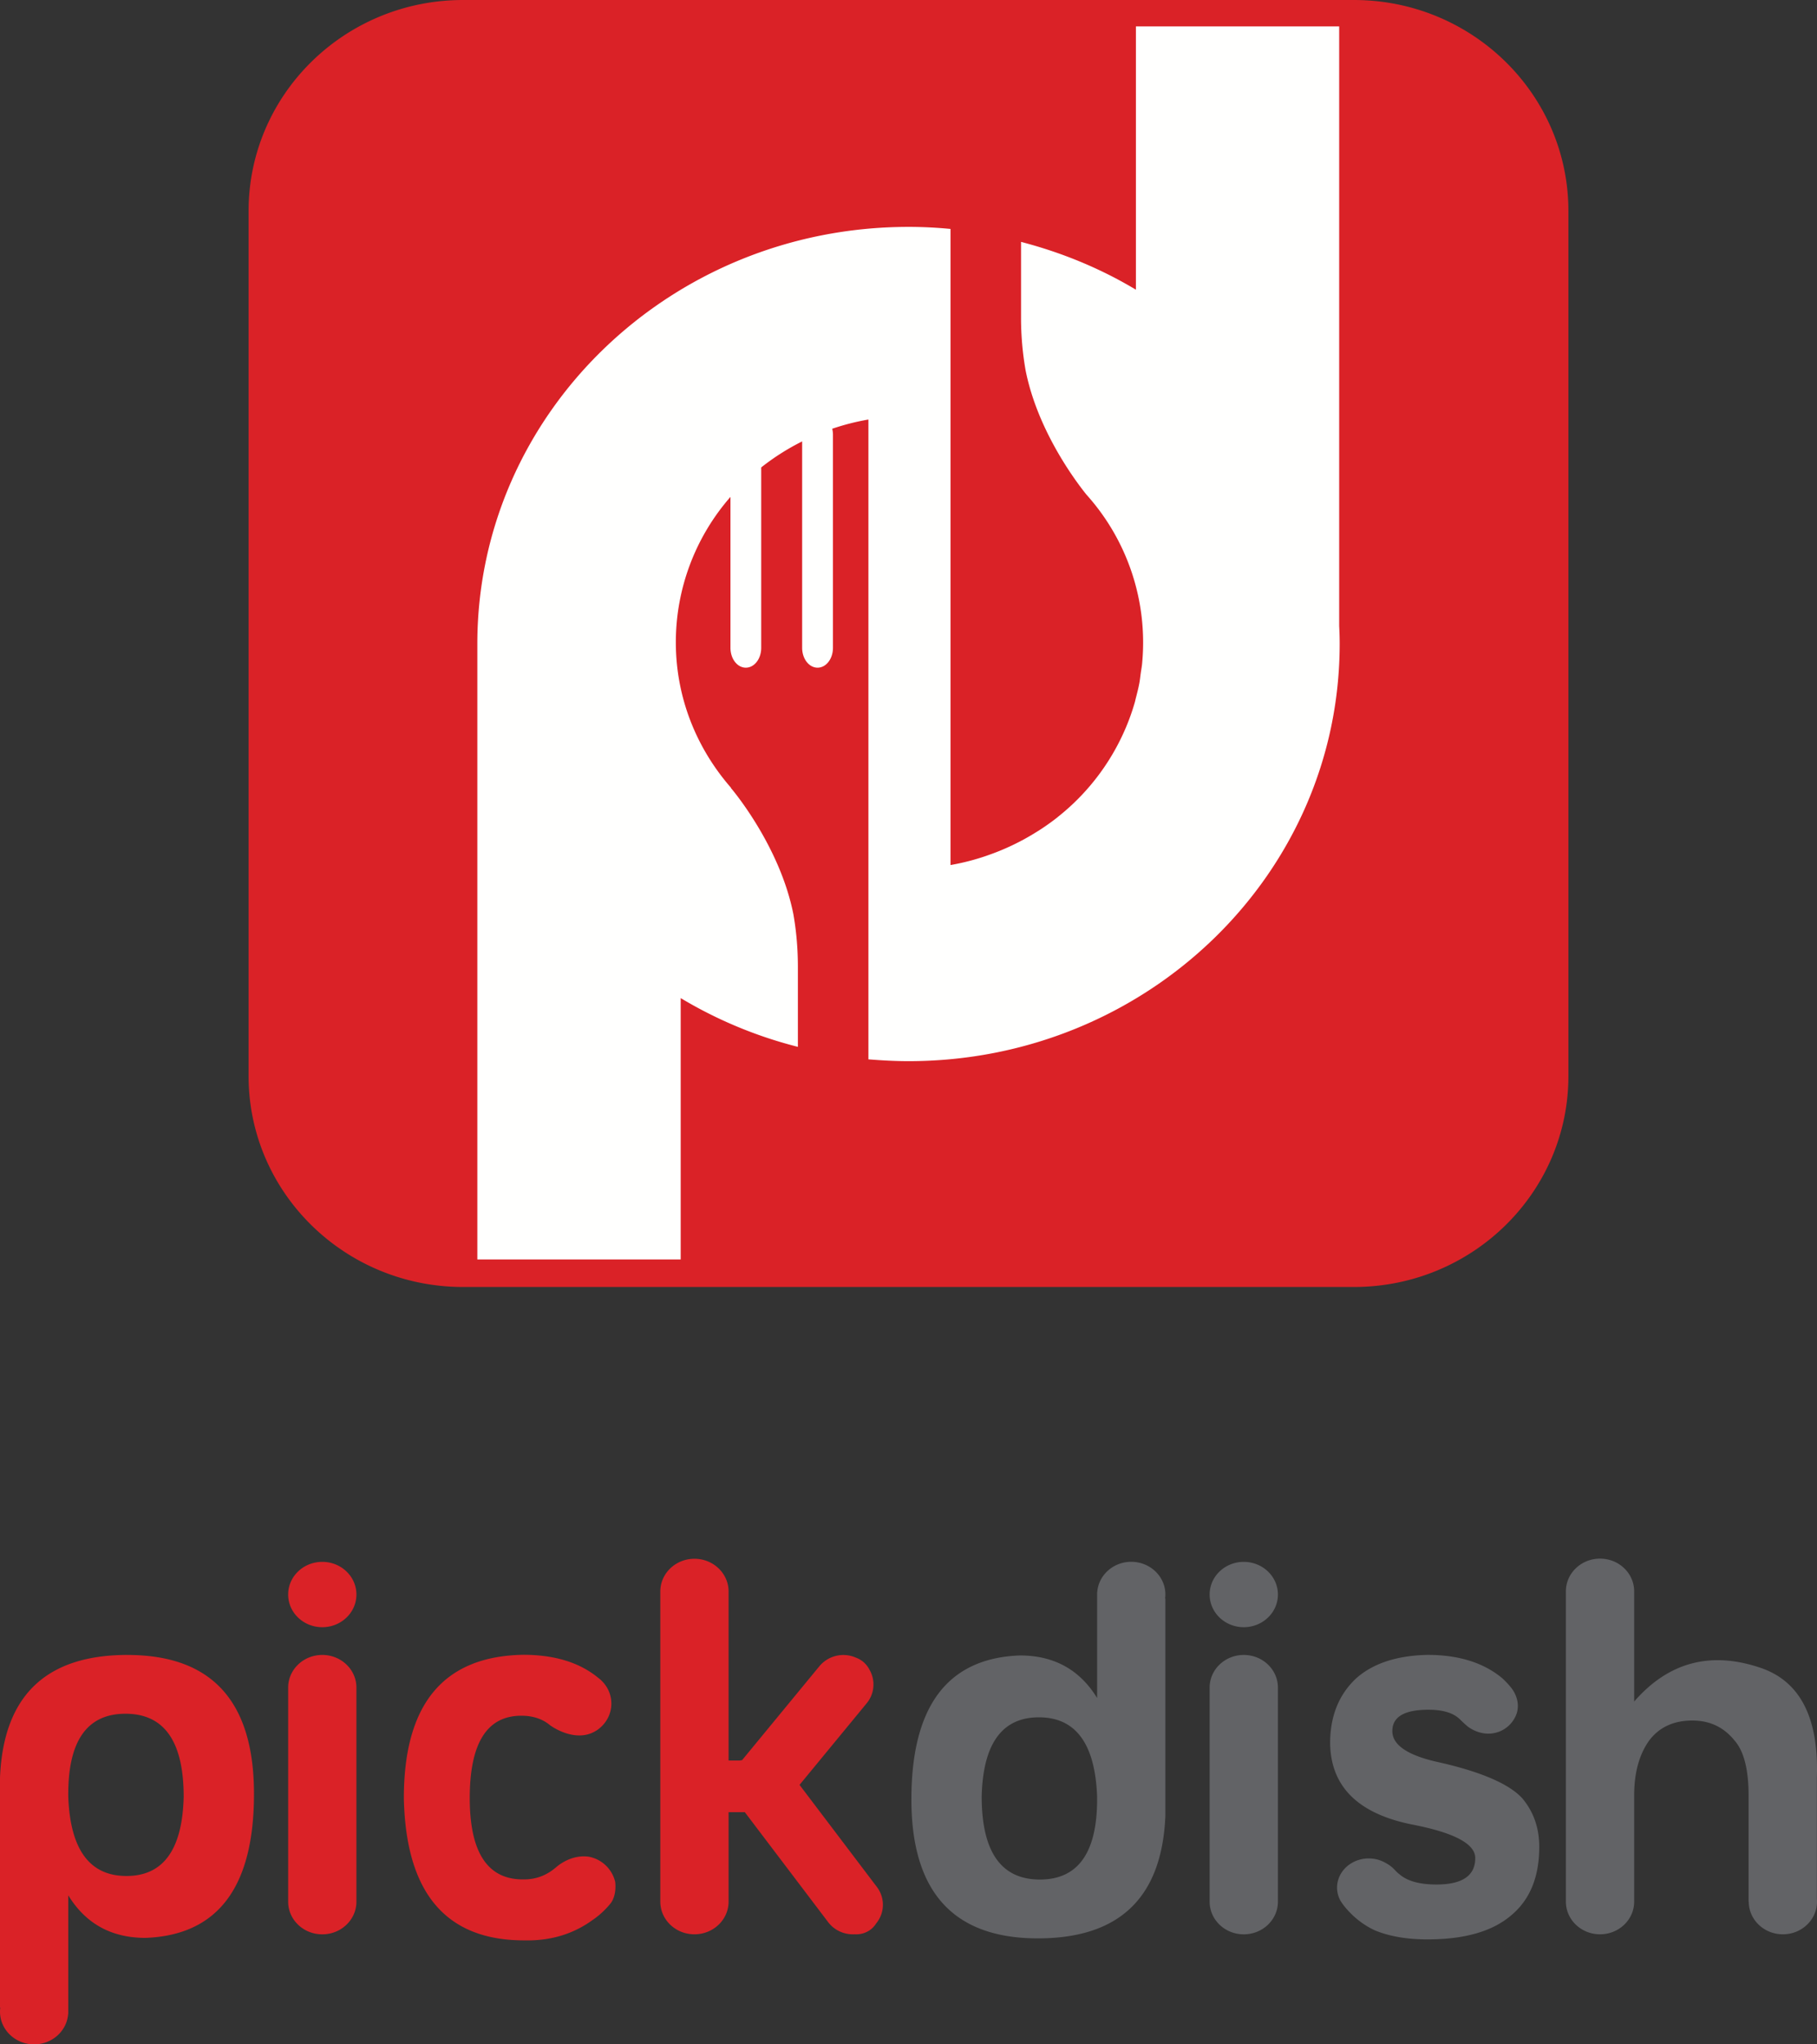 <svg width="64" height="72" viewBox="0 0 64 72" xmlns="http://www.w3.org/2000/svg">
    <rect x="0" y="0" width="64" height="72" fill="#333333" stroke="none"/>
    <g fill="none" fill-rule="evenodd">
        <path d="M43.81 58.285c-.665 0-1.203.515-1.203 1.15v7.54c0 .635.538 1.15 1.202 1.15.664 0 1.203-.515 1.203-1.15v-7.54c0-.635-.54-1.15-1.203-1.15M43.81 55.007c-.665 0-1.203.514-1.203 1.15 0 .636.538 1.151 1.202 1.151.664 0 1.203-.515 1.203-1.15 0-.637-.54-1.151-1.203-1.151M36.628 66.195c-1.367 0-2.05-.976-2.05-2.928.046-1.856.718-2.785 2.015-2.785 1.296 0 1.98.929 2.05 2.785.024 1.952-.648 2.928-2.015 2.928zm3.218-11.19c-.635 0-1.153.47-1.198 1.067h-.004v3.73c-.614-1-1.52-1.499-2.723-1.499-2.545.095-3.819 1.786-3.819 5.07 0 3.263 1.485 4.894 4.456 4.894 2.875 0 4.372-1.44 4.49-4.321V56.3h-.01c.006-.048.01-.096.01-.145 0-.634-.538-1.15-1.202-1.15zM63.995 66.875V62.6c.07-2.064-.565-3.342-1.91-3.836-1.791-.632-3.3-.246-4.525 1.162v-3.881c0-.637-.538-1.152-1.203-1.152-.663 0-1.202.515-1.202 1.152v10.929c0 .635.54 1.15 1.202 1.15.665 0 1.203-.515 1.203-1.15v-3.74c0-.798.177-1.443.53-1.936.354-.468.86-.703 1.52-.703.613 0 1.108.235 1.485.703.33.375.495 1.02.495 1.935v3.741h.006c0 .635.538 1.15 1.202 1.15.664 0 1.202-.515 1.202-1.15 0-.034-.003-.067-.005-.1M50.725 62.075c-1.122-.238-1.683-.608-1.683-1.109 0-.5.423-.751 1.27-.751.508 0 .87.11 1.094.323v-.003s.136.142.29.269c.087.068.543.39 1.096.187l.006-.001c.03-.012.062-.027.093-.041a1.054 1.054 0 0 0 .518-.568l.008-.021c.123-.364-.03-.682-.122-.827-.021-.027-.038-.058-.06-.084a2.623 2.623 0 0 0-.23-.256l-.007-.007-.003-.003c-.026-.026-.051-.052-.08-.077-.657-.548-1.534-.823-2.635-.823-1.079.023-1.915.298-2.508.823-.614.572-.921 1.335-.921 2.29.022 1.526.985 2.48 2.89 2.862 1.482.287 2.222.68 2.222 1.181 0 .62-.455.931-1.366.931-.592 0-1.026-.12-1.3-.358a.994.994 0 0 1-.174-.164l-.002.001a1.183 1.183 0 0 0-.314-.238c-.172-.1-.375-.159-.595-.159-.617 0-1.117.46-1.117 1.029a.95.95 0 0 0 .132.48c.052.084.447.674 1.195 1.022.508.211 1.124.32 1.858.32 1.292 0 2.265-.276 2.92-.823.679-.55 1.017-1.361 1.017-2.434 0-.668-.2-1.241-.604-1.719-.465-.5-1.428-.917-2.888-1.252" fill="#626366"/>
        <path d="M4.455 66.07c-1.296 0-1.98-.927-2.05-2.785-.024-1.952.647-2.929 2.015-2.929 1.367 0 2.05.977 2.05 2.929-.047 1.858-.719 2.785-2.015 2.785zm.035-7.785c-2.875 0-4.372 1.44-4.49 4.32v8.1h.01c-.006.047-.01.095-.01.144C0 71.485.538 72 1.202 72c.634 0 1.153-.471 1.198-1.068h.004V66.75c.613 1 1.52 1.5 2.722 1.5 2.546-.096 3.82-1.785 3.82-5.071 0-3.262-1.486-4.893-4.456-4.893zM11.352 58.285c-.665 0-1.202.515-1.202 1.15v7.54c0 .635.537 1.15 1.202 1.15.664 0 1.202-.515 1.202-1.15v-7.54c0-.635-.538-1.15-1.202-1.15M11.352 55.007c-.665 0-1.202.514-1.202 1.15 0 .636.537 1.151 1.202 1.151.664 0 1.202-.515 1.202-1.15 0-.637-.538-1.151-1.202-1.151M20.732 65.39c-.56-.075-.998.248-1.13.36a.146.146 0 0 1-.013.013l-.02.016a.066.066 0 0 0-.01.008v-.001c-.319.267-.684.404-1.096.404-1.278.024-1.917-.931-1.917-2.864 0-1.933.606-2.9 1.817-2.9.415 0 .753.116 1.018.34 0 0 .042.03.113.072a.076.076 0 0 0-.007.023l.01-.02c.262.157.925.477 1.504.11l.022-.013.054-.038.032-.026.043-.036c.235-.209.382-.508.382-.84 0-.33-.145-.626-.376-.835l.001-.002c-.01-.01-.023-.017-.034-.026a.796.796 0 0 0-.055-.045c-.653-.537-1.53-.81-2.64-.81-2.804.047-4.205 1.73-4.205 5.046.067 3.34 1.48 5.012 4.238 5.012.935.022 1.748-.227 2.44-.74l.01-.002v-.003c.035-.028.072-.05.107-.08a2.94 2.94 0 0 0 .505-.502c.067-.098.185-.33.145-.729a1.18 1.18 0 0 0-.938-.892zM30.884 66.453l-2.722-3.592 2.363-2.871c.29-.35.312-.824.098-1.19a.867.867 0 0 0-.479-.421 1.096 1.096 0 0 0-1.283.304l-2.72 3.304a.436.436 0 0 1-.094.017h-.384V56.05c0-.636-.539-1.152-1.203-1.152-.663 0-1.202.516-1.202 1.152v10.924c0 .635.539 1.15 1.202 1.15.664 0 1.203-.515 1.203-1.15v-3.152h.571l2.934 3.871c.227.3.584.45.936.43a.844.844 0 0 0 .523-.139.786.786 0 0 0 .233-.242c.301-.362.325-.892.024-1.29M16.311 0c-4.172 0-7.555 3.328-7.555 7.433v30.463c0 4.103 3.383 7.43 7.555 7.43h31.377c4.174 0 7.556-3.327 7.556-7.43V7.433C55.244 3.328 51.862 0 47.688 0H16.31z" fill="#DA2227"/>
        <path d="M30.588 37.309V14.775a8.381 8.381 0 0 0-1.275.325.852.852 0 0 1 .026.202v7.513c0 .39-.242.7-.542.7-.299 0-.543-.31-.543-.7v-7.269a8.324 8.324 0 0 0-1.442.916v6.353c0 .39-.242.7-.543.7-.298 0-.54-.31-.54-.7V17.5a7.778 7.778 0 0 0-1.924 5.118c0 1.959.734 3.74 1.941 5.124l-.002.01c.035.038 1.724 2.029 2.202 4.45.098.56.158 1.177.158 1.856v2.811a15.353 15.353 0 0 1-4.128-1.717v9.205h-7.163v-21.68c0-8.112 6.799-14.686 15.188-14.686.5 0 .992.025 1.479.072v22.403a8.242 8.242 0 0 0 1.26-.324c.004-.002.01-.002.015-.006a8.38 8.38 0 0 0 1.776-.849l.05-.03a8.56 8.56 0 0 0 .673-.478l.002-.004a7.975 7.975 0 0 0 2.506-3.413c.078-.206.148-.414.21-.63.014-.047.022-.096.035-.143.046-.18.092-.356.126-.54.02-.107.03-.219.046-.33.017-.125.042-.248.052-.375a7.788 7.788 0 0 0-1.96-5.92c-.284-.35-1.713-2.187-2.147-4.384a10.721 10.721 0 0 1-.16-1.861v-2.66c1.444.376 2.807.94 4.046 1.684V.93h7.16v21.12c.011.207.017.42.017.627 0 8.12-6.8 14.696-15.186 14.696-.478 0-.947-.027-1.413-.064z" fill="#FFFFFE"/>
    </g>
</svg>

